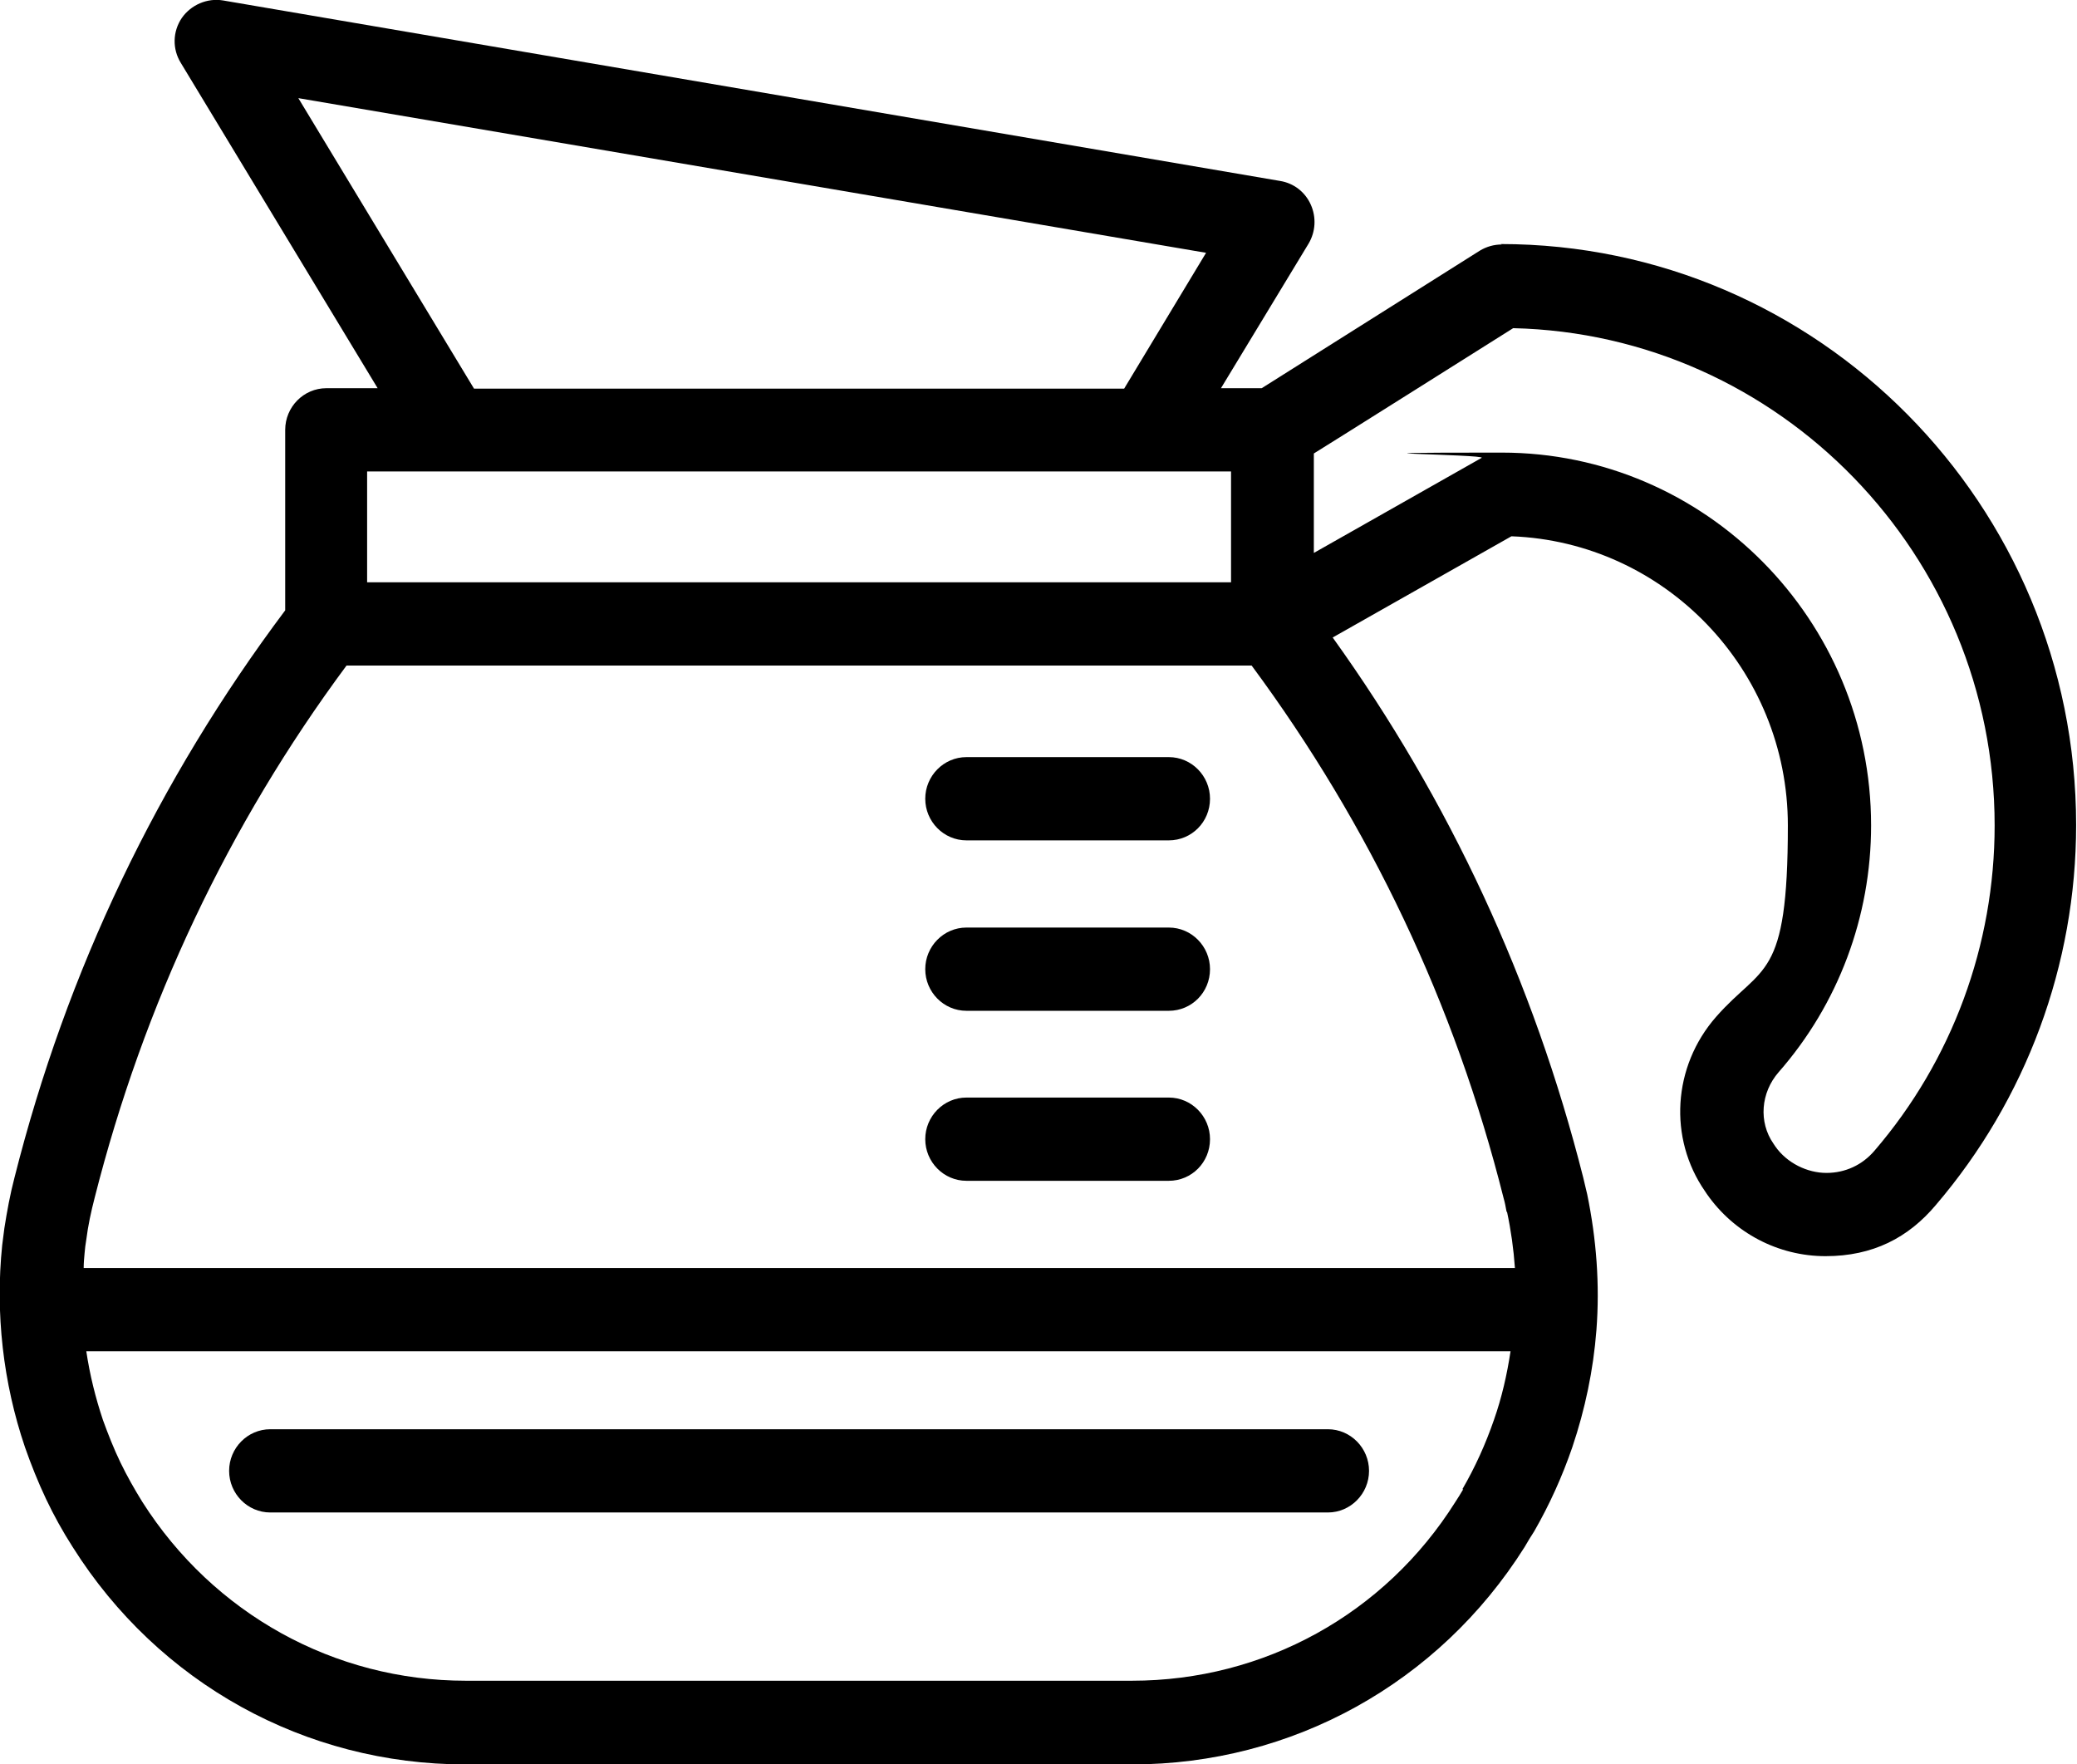 <?xml version="1.0" encoding="UTF-8"?>
<svg id="Layer_1" xmlns="http://www.w3.org/2000/svg" version="1.1" viewBox="0 0 474.1 402.7">
  <!-- Generator: Adobe Illustrator 30.0.0, SVG Export Plug-In . SVG Version: 2.1.1 Build 123)  -->
  <path d="M266.8,269.5h-46.2c-5.2,0-9.4-4.3-9.4-9.5s4.2-9.5,9.4-9.5h46.2c5.2,0,9.4,4.3,9.4,9.5,0,5.3-4.2,9.5-9.4,9.5Z"/>
  <path d="M266.8,230.7h-46.2c-5.2,0-9.4-4.3-9.4-9.5s4.2-9.5,9.4-9.5h46.2c5.2,0,9.4,4.3,9.4,9.5,0,5.3-4.2,9.5-9.4,9.5Z"/>
  <path d="M266.8,191.8h-46.2c-5.2,0-9.4-4.3-9.4-9.5s4.2-9.5,9.4-9.5h46.2c5.2,0,9.4,4.3,9.4,9.5,0,5.3-4.2,9.5-9.4,9.5Z"/>
  <path d="M303.1,345.2H61.7c-5.2,0-9.4-4.3-9.4-9.5s4.2-9.5,9.4-9.5h241.4c5.2,0,9.4,4.3,9.4,9.5s-4.2,9.5-9.4,9.5Z"/>
  <path d="M342.8,55.8c-1.8,0-3.5.5-5,1.4l-49.8,31.4h-9.3l20-33c1.6-2.7,1.8-6,.5-8.9s-3.9-4.9-7-5.4L50.9.1c-3.6-.6-7.3,1-9.4,4-2.1,3.1-2.2,7.1-.2,10.3l44.9,74.2h-11.7c-5.2,0-9.4,4.3-9.4,9.5v41.2C36,178.1,15.2,221.6,3.3,268.8c-1,3.8-1.7,7.7-2.3,11.5-.2,1.3-.3,2.6-.5,3.9-1.6,15.5.2,31.4,5.2,46.1,1.4,4,3,8,4.8,11.8,1.8,3.8,3.8,7.4,6.1,11,19.6,31.1,53.1,49.6,89.6,49.6h152.2c36.5,0,70-18.5,89.6-49.6.7-1.2,1.4-2.4,2.2-3.6,3.5-6.1,6.4-12.5,8.7-19.2,2.9-8.6,4.8-17.6,5.5-26.7.8-10.4,0-20.8-2.1-31-.3-1.3-.6-2.6-.9-3.8-11.3-44.7-30.5-86.1-57.2-123.3l40.8-23.1c35,1.3,63.1,30.4,63.1,66s-5.8,31.6-16.4,43.7c-9.9,11.3-10.9,27.7-2.5,39.8l.4.6c6.2,8.9,16.3,14.2,27.1,14.2s18.9-4.2,25.2-11.7c20.6-24.1,32-54.8,32-86.7,0-73.1-58.9-132.6-131.4-132.6h0ZM68.1,22.4l207.2,35.3-18.7,31H108.2L68.1,22.4ZM83.8,107.6h197.2v25.3H83.8v-25.3ZM334,339.9c-.6,1-1.2,2-1.8,2.9-16.1,25.6-43.7,40.8-73.8,40.8H106.3c-30,0-57.6-15.3-73.8-40.8-1.8-2.9-3.5-5.9-5-9-1.5-3.1-2.8-6.4-4-9.7-1.7-5.1-3-10.3-3.8-15.7h325.1c-.8,5.3-2,10.6-3.8,15.7-1.9,5.5-4.3,10.8-7.2,15.8h0ZM344,276.6c.9,4.2,1.5,8.5,1.8,12.8H19.1c0-1.1.1-2.2.2-3.3.1-1.1.2-2.1.4-3.2.4-3.2,1.1-6.4,1.9-9.5,11.2-44.2,30.5-85.1,57.5-121.5h206.6c27,36.5,46.4,77.3,57.5,121.5.3,1,.5,2.1.7,3.2h0ZM427.9,262.6c-2.8,3.3-6.7,5.1-11,5.1s-9-2.2-11.7-6.1l-.4-.6c-3.4-4.9-2.9-11.6,1.2-16.3,13.6-15.5,21.1-35.5,21.1-56.3,0-46.9-37.8-85.1-84.3-85.1s-3.2.4-4.6,1.2l-38.3,21.7v-22.7c.1,0,45.5-28.6,45.5-28.6,60.8,1.4,109.9,51.8,109.9,113.5,0,27.3-9.7,53.6-27.4,74.2h0Z"/>
</svg>